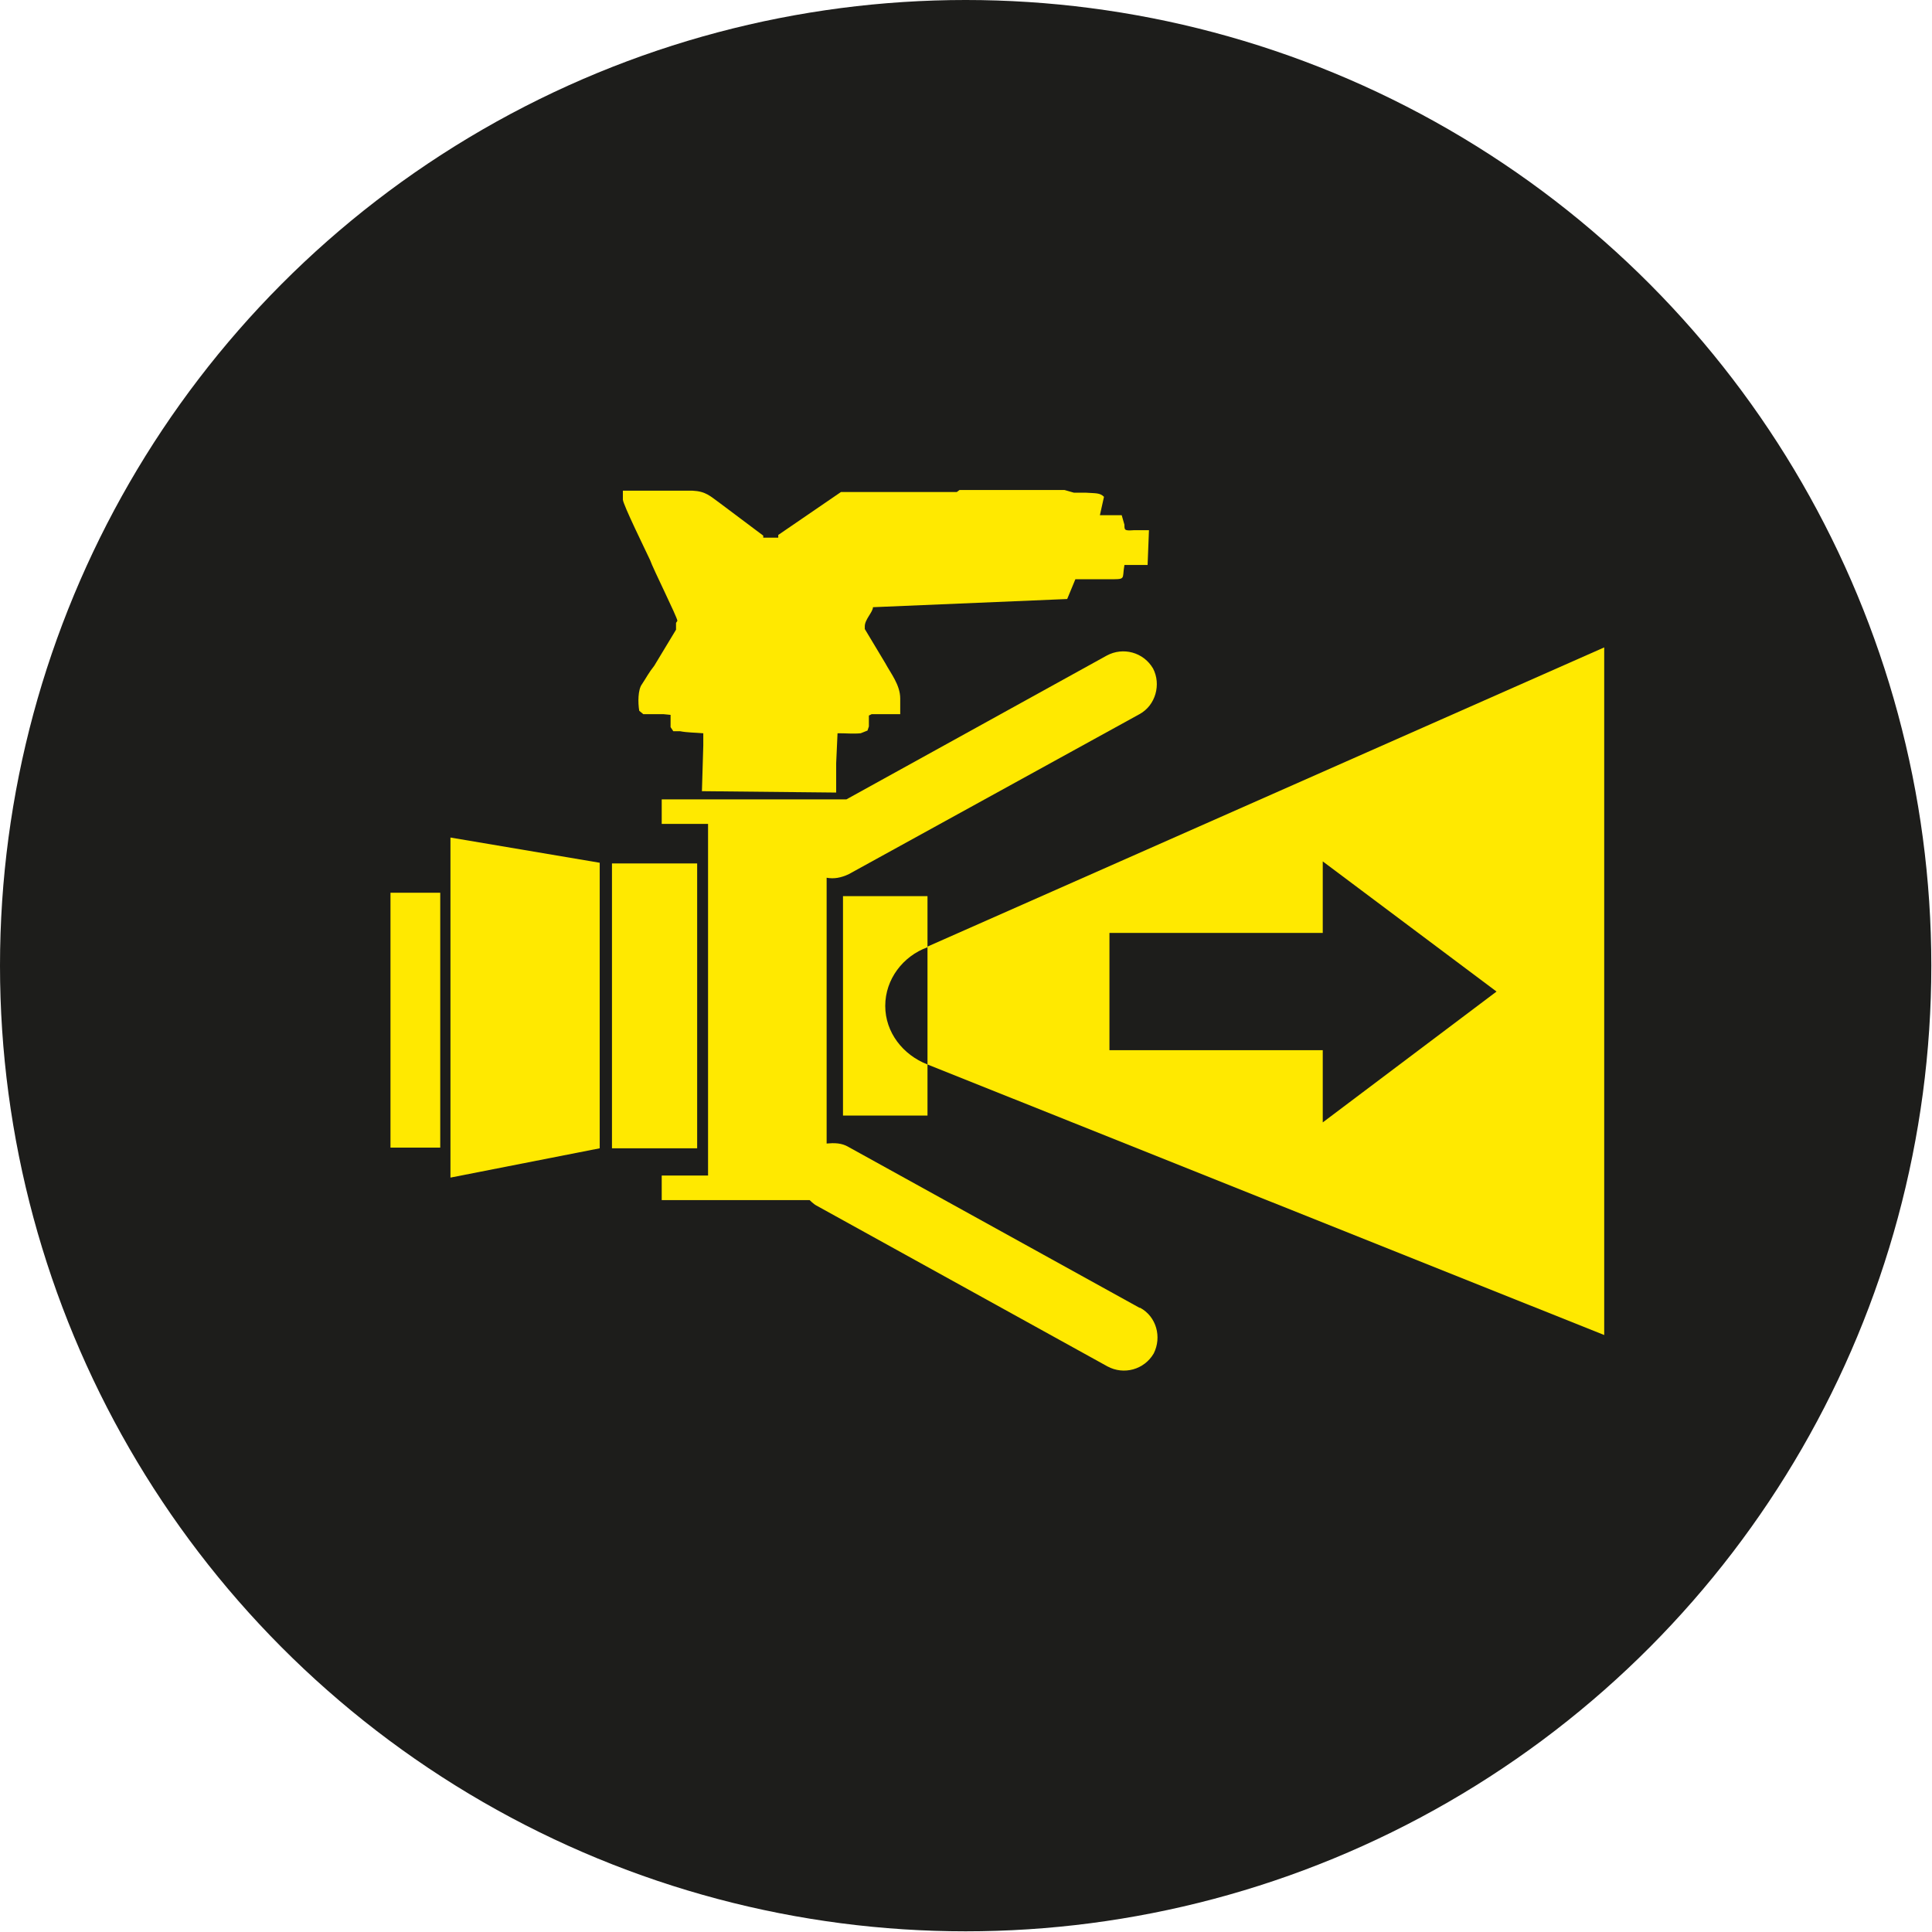 <svg xmlns="http://www.w3.org/2000/svg" xmlns:xlink="http://www.w3.org/1999/xlink" id="STICKER" viewBox="0 0 28.35 28.35"><defs><style>      .cls-1, .cls-2 {        fill: #ffe900;      }      .cls-1, .cls-2, .cls-3, .cls-4, .cls-5 {        stroke-width: 0px;      }      .cls-2 {        fill-rule: evenodd;      }      .cls-3, .cls-4 {        fill: none;      }      .cls-6 {        clip-path: url(#clippath-1);      }      .cls-4 {        clip-rule: evenodd;      }      .cls-7 {        clip-path: url(#clippath);      }      .cls-5 {        fill: #1d1d1b;      }    </style><clipPath id="clippath"><path class="cls-4" d="M304.73,148.89c-.03,1.68.8,3.3,2.09,4.35,9.88,8.4,88.87,77.35,118.5,102.49,9.31,6.45,22.96,4.1,33.69,4.62,19.95-.01,39.88,0,59.76,0,1.27-.2,175.68.38,176.8-.2,2.03-1.35,6.42-3.34,6.48-6.24.79-2.81-.18-41.84-.55-43.23-.39-1.56-.92-3.06-1.65-4.49,0,0-46.05-90.84-46.05-90.84-3.2-6.65-10.06-11.18-17.45-11.39-33.12-1.47-130.66-7.31-162.14-8.74-39.63-2.11-79.25-4.27-118.87-6.39-6.34-.27-12.88-.44-19,1.47-11.37,7.06-20.25,18.18-30.52,26.88-2.79,10.52-.28,22.51-1.11,33.51"></path></clipPath><clipPath id="clippath-1"><rect class="cls-3" x="288.88" y="57.87" width="445.95" height="262.24"></rect></clipPath></defs><circle class="cls-5" cx="14.17" cy="14.17" r="14.17"></circle><g class="cls-7"><g class="cls-6"><g id="TEXTURA_BP.psd" data-name="TEXTURA BP.psd"><image id="TEXTURA_BP" data-name="TEXTURA BP" width="1920" height="1080" transform="translate(766.29 350.95) rotate(-180) scale(.46)"></image></g></g></g><g><rect class="cls-1" x="8.98" y="12.67" width="1.25" height="4.18"></rect><polygon class="cls-2" points="6.61 17.28 8.8 16.85 8.8 12.66 6.61 12.29 6.61 17.28"></polygon><rect class="cls-1" x="5.73" y="13.1" width=".73" height="3.74"></rect><path class="cls-2" d="M12.99,14.76c0-.39.26-.73.62-.86v-.75h-1.24v3.22h1.24v-.75c-.36-.14-.62-.47-.62-.86Z"></path><path class="cls-2" d="M16.72,19.19l-4.27-2.36c-.1-.06-.21-.06-.32-.05v-3.9c.11.02.21,0,.32-.05l4.27-2.35c.24-.13.32-.44.2-.67-.14-.24-.44-.32-.68-.19l-3.82,2.11h-2.71v.36h.68v5.16h-.68v.36h2.17s.06.06.1.08l4.27,2.36c.24.13.54.05.68-.19.12-.24.04-.54-.2-.67Z"></path><path class="cls-2" d="M9.92,9.14v.1l-.32.53c-.08.1-.12.18-.18.27-.06.08-.06.27-.04.39l.06.05h.3s.1.01.1.01v.18l.04.06h.1c.1.02.22.02.34.03v.18l-.02.67h.02s1.95.02,1.95.02v-.43l.02-.44h.02c.1,0,.22.01.32,0l.1-.04.02-.06v-.16l.04-.02h.42s0-.23,0-.23c0-.2-.14-.37-.22-.52l-.3-.5v-.04c0-.1.12-.21.12-.28l2.85-.12.12-.29h.46c.3,0,.22.01.26-.21h.3s0,0,0,0h.04l.02-.51h-.22c-.14.01-.14,0-.14-.08l-.04-.14h-.32s.06-.27.06-.27c-.06-.06-.12-.05-.26-.06h-.18l-.14-.04h-1.54l-.04.03h-.14s-.54,0-.54,0h-1.02l-.92.63v.04h-.22v-.03l-.64-.48c-.14-.1-.2-.17-.4-.18-.2,0-.38,0-.54,0h-.04s-.44,0-.44,0v.13c0,.07.34.76.4.89.04.12.4.84.4.89Z"></path><path class="cls-2" d="M13.61,13.9v1.72l9.93,3.97v-10.09l-9.93,4.39ZM19.41,16.46v-1.05h-3.13v-1.72h3.13v-1.05l2.55,1.91-2.55,1.92Z"></path></g></svg>